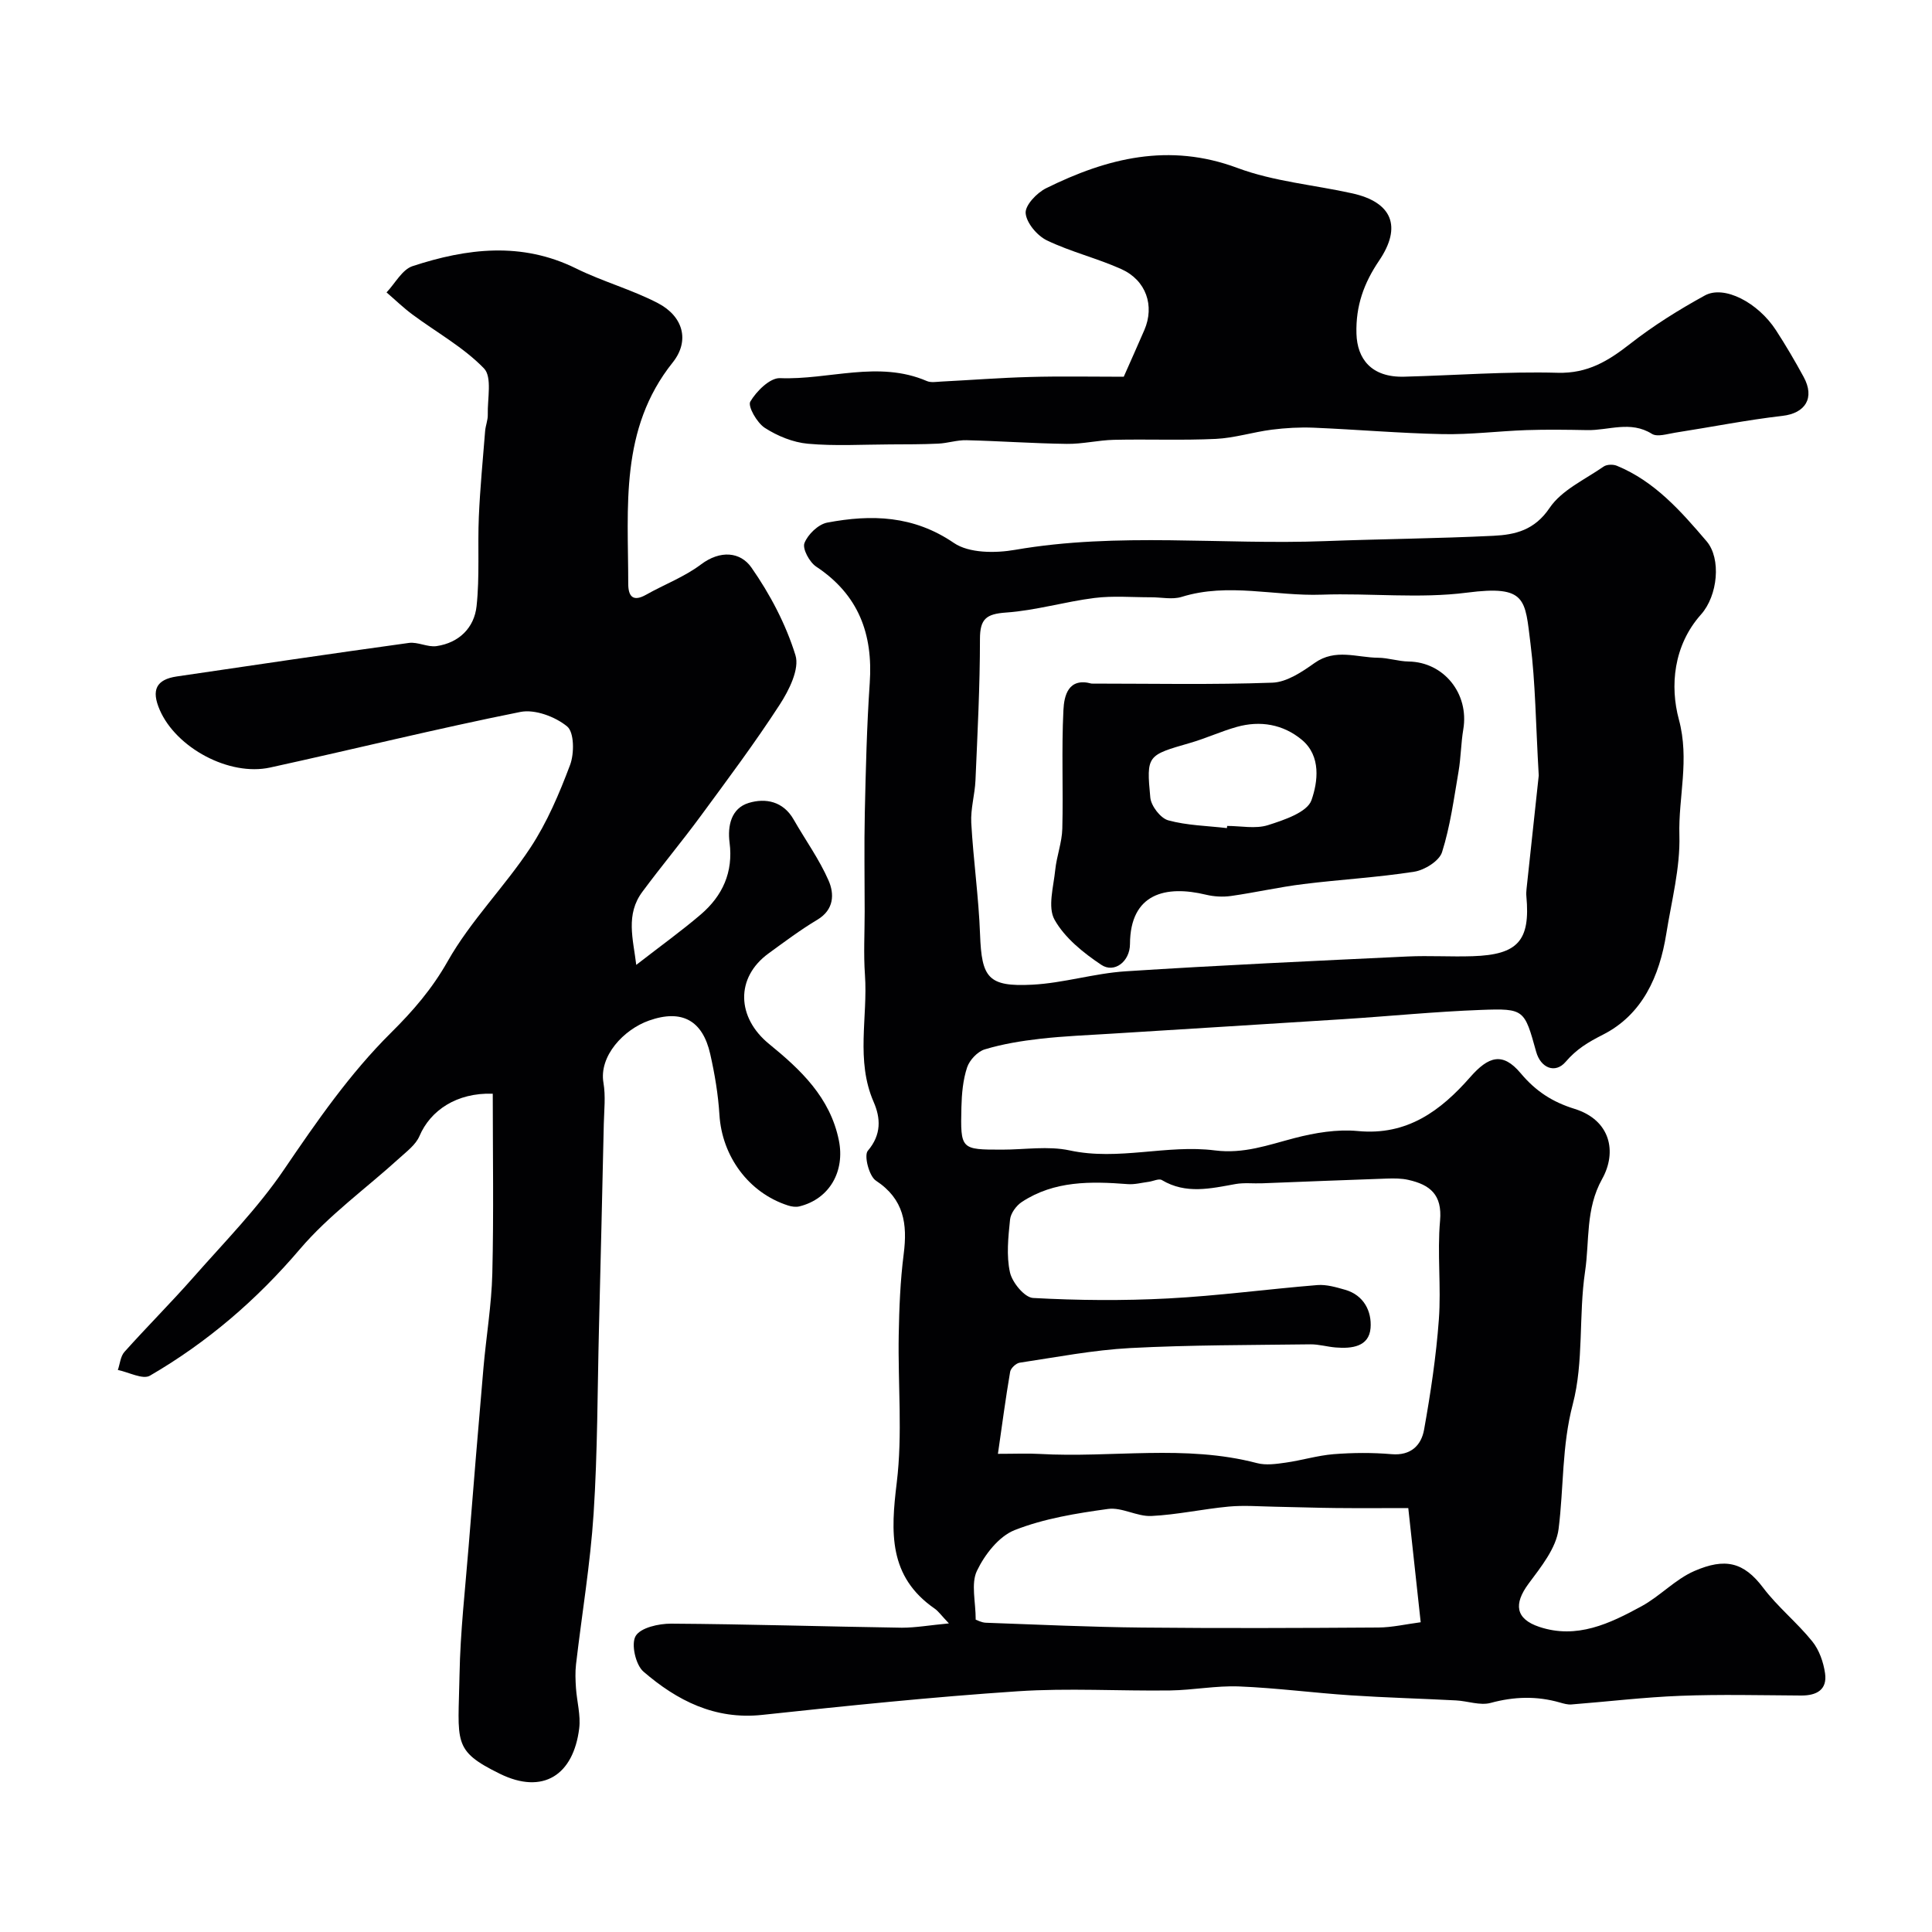 <svg enable-background="new 0 0 400 400" viewBox="0 0 400 400" xmlns="http://www.w3.org/2000/svg"><g fill="#010103"><path d="m196.46 336.11c-1.6-1.68-2.18-2.54-2.97-3.08-9.57-6.64-9.08-15.8-7.83-26.05 1.23-10.05.23-20.37.41-30.57.1-5.6.32-11.22 1.03-16.77.8-6.23.07-11.37-5.75-15.2-1.42-.93-2.51-5.21-1.68-6.18 2.86-3.36 2.66-6.78 1.21-10.11-3.75-8.61-1.19-17.55-1.8-26.3-.31-4.34-.06-8.72-.06-13.08 0-6.85-.12-13.71.03-20.56.2-8.94.41-17.88 1.02-26.79.7-10.16-2.32-18.3-11.08-24.1-1.39-.92-2.89-3.69-2.44-4.87.69-1.8 2.87-3.9 4.72-4.25 9.14-1.73 17.86-1.5 26.22 4.21 3.13 2.14 8.57 2.14 12.66 1.43 21.37-3.7 42.86-.99 64.27-1.81 11.59-.44 23.2-.53 34.79-1.1 4.49-.22 8.5-1.15 11.61-5.76 2.49-3.7 7.3-5.87 11.19-8.57.66-.46 1.96-.49 2.74-.17 7.84 3.22 13.29 9.43 18.58 15.63 3.06 3.58 2.34 11.25-1.16 15.17-5.74 6.44-6.43 14.87-4.58 21.72 2.26 8.38-.12 16.05.11 23.99.19 6.76-1.63 13.59-2.71 20.37-1.41 8.83-4.95 16.77-13.14 20.92-3.08 1.56-5.47 3-7.69 5.6-2.17 2.54-5.18 1.28-6.11-2.06-2.43-8.75-2.44-9.01-11.36-8.68-9.54.35-19.06 1.31-28.59 1.92-15.99 1.03-31.98 1.99-47.96 3-4.93.31-9.88.5-14.79 1.06-3.86.44-7.75 1.07-11.46 2.19-1.5.45-3.15 2.21-3.66 3.73-.86 2.59-1.11 5.46-1.18 8.22-.21 8.81-.13 8.81 8.45 8.81 4.67 0 9.5-.8 13.96.16 10.13 2.19 20.12-1.27 30.07 0 5.97.76 11.04-1.13 16.48-2.55 4.23-1.1 8.82-1.87 13.12-1.46 10.21.98 17.16-4.21 23.26-11.16 3.78-4.31 6.71-5.26 10.44-.82 3.16 3.77 6.61 5.97 11.14 7.38 7.51 2.33 8.85 8.95 5.73 14.53-3.47 6.23-2.58 12.81-3.53 19.17-1.35 9.09-.24 18.69-2.54 27.45-2.29 8.68-1.86 17.26-2.94 25.83-.5 4-3.65 7.87-6.22 11.34-3.11 4.2-2.71 7.28 2.2 8.93 7.79 2.61 14.62-.68 21.17-4.25 3.85-2.09 7-5.59 10.96-7.31 6.34-2.75 10.2-1.89 14.23 3.45 3.01 3.99 7.03 7.21 10.18 11.12 1.44 1.78 2.32 4.31 2.65 6.62.48 3.4-1.75 4.61-4.95 4.59-8.33-.05-16.67-.26-24.99.06-7.54.29-15.05 1.2-22.58 1.79-.78.06-1.6-.18-2.37-.4-4.8-1.38-9.49-1.24-14.35.08-2.19.59-4.78-.4-7.19-.52-7.26-.38-14.53-.57-21.78-1.05-7.71-.51-15.39-1.53-23.1-1.84-4.74-.19-9.52.76-14.29.83-10.52.14-21.07-.53-31.55.17-17.67 1.18-35.3 3-52.91 4.89-9.81 1.05-17.64-2.98-24.58-8.96-1.63-1.4-2.6-5.75-1.61-7.38 1.04-1.73 4.78-2.56 7.33-2.55 15.93.1 31.85.6 47.78.84 2.9 0 5.81-.53 9.74-.89zm122.12-175.55c-.63-10.83-.68-19.13-1.71-27.32-1.15-9.15-.76-12.14-13.15-10.54-9.87 1.27-20.04.07-30.06.42-9.66.35-19.35-2.55-29.01.46-1.94.6-4.22.07-6.34.08-3.9.01-7.85-.34-11.69.14-6.14.77-12.17 2.59-18.32 3.02-4.09.29-5.41 1.29-5.41 5.48 0 9.76-.51 19.52-.93 29.28-.13 2.94-1.03 5.88-.87 8.79.43 7.71 1.54 15.39 1.82 23.1.33 8.96 1.65 10.87 10.8 10.4 6.47-.33 12.85-2.35 19.32-2.77 19.45-1.26 38.92-2.14 58.39-3.07 4.49-.21 9 .09 13.49-.06 9.38-.3 11.95-3.24 11.11-12.4-.05-.49-.02-1 .03-1.5.94-8.65 1.87-17.31 2.53-23.51zm-111.97 140.44c3.62 0 6.11-.12 8.59.02 15 .86 30.15-2.01 45.04 1.9 1.85.49 4 .18 5.96-.1 3.32-.47 6.59-1.48 9.92-1.75 3.97-.31 8.01-.34 11.98 0 4.01.35 6.16-1.84 6.74-5.07 1.35-7.55 2.5-15.17 3.06-22.81.5-6.79-.36-13.69.25-20.47.48-5.4-2.11-7.43-6.53-8.43-1.43-.33-2.97-.33-4.46-.28-8.62.29-17.24.65-25.86.98-1.83.07-3.7-.16-5.48.15-5.17.93-10.28 2.16-15.27-.82-.61-.37-1.8.24-2.72.36-1.45.19-2.92.59-4.35.48-7.64-.59-15.21-.73-21.93 3.7-1.15.76-2.3 2.34-2.43 3.64-.37 3.63-.79 7.44-.02 10.92.46 2.1 3.02 5.21 4.78 5.31 9.3.51 18.66.59 27.96.1 10.32-.54 20.59-1.93 30.9-2.77 1.88-.15 3.88.44 5.74.97 3.93 1.12 5.55 4.52 5.28 7.93-.32 3.89-3.91 4.29-7.22 4.02-1.75-.14-3.49-.67-5.24-.65-12.44.16-24.89.12-37.3.77-7.66.41-15.27 1.89-22.88 3.03-.76.11-1.85 1.14-1.98 1.88-.93 5.43-1.65 10.89-2.53 16.99zm84.96 11.23c-5.11 0-10.06.04-15.01-.01-4.2-.04-8.39-.2-12.59-.27-3.19-.06-6.4-.32-9.56-.03-5.36.5-10.68 1.69-16.04 1.95-2.96.14-6.09-1.85-8.95-1.46-6.55.9-13.25 1.98-19.34 4.38-3.28 1.29-6.21 5.07-7.82 8.44-1.26 2.65-.25 6.38-.25 10.11.32.1 1.2.59 2.09.63 10.78.39 21.56.89 32.35 1 16.31.16 32.62.1 48.93-.01 2.85-.02 5.69-.69 8.76-1.09-.88-8.16-1.7-15.65-2.57-23.64z"/><path d="m131.73 199.77c5.08-3.95 9.36-7.02 13.35-10.43 4.51-3.86 6.76-8.75 5.97-14.89-.45-3.48.34-7.11 3.96-8.21 3.49-1.06 7.15-.35 9.31 3.44 2.41 4.22 5.3 8.21 7.23 12.63 1.21 2.77 1.16 6.03-2.34 8.12s-6.77 4.55-10.07 6.95c-6.93 5.03-6.62 13.3.1 18.77 6.5 5.3 12.63 11.03 14.44 19.96 1.28 6.33-1.87 12.1-8.17 13.66-.73.18-1.63.05-2.36-.19-8.16-2.62-13.67-10.19-14.2-18.78-.26-4.21-.97-8.43-1.9-12.55-1.57-6.99-5.87-9.35-12.66-6.96-5.26 1.85-10.41 7.35-9.45 12.9.47 2.75.14 5.65.07 8.49-.31 14.1-.65 28.2-1 42.31-.32 12.8-.28 25.63-1.11 38.39-.68 10.43-2.43 20.8-3.64 31.2-.19 1.62-.12 3.29-.01 4.93.19 2.78 1 5.61.67 8.32-1.19 9.67-7.48 13.81-16.43 9.41-9.93-4.88-8.6-6.45-8.35-20.53.16-8.87 1.18-17.73 1.89-26.6.98-12.29 1.99-24.57 3.06-36.86.57-6.54 1.68-13.06 1.84-19.61.3-12.41.09-24.83.09-37.2-7.49-.25-12.92 3.48-15.17 8.76-.76 1.79-2.62 3.18-4.15 4.57-6.89 6.27-14.61 11.81-20.6 18.84-8.98 10.55-19.21 19.32-31.06 26.21-1.48.86-4.39-.73-6.64-1.18.44-1.27.54-2.83 1.37-3.75 4.68-5.23 9.66-10.2 14.3-15.47 6.41-7.28 13.31-14.28 18.73-22.27 6.78-9.97 13.61-19.86 22.15-28.33 4.57-4.53 8.49-9.06 11.74-14.8 4.73-8.37 11.78-15.41 17.11-23.49 3.47-5.26 6-11.23 8.23-17.16.89-2.37.86-6.75-.6-7.96-2.46-2.03-6.68-3.61-9.69-3.01-17.35 3.47-34.54 7.73-51.82 11.51-8.47 1.85-19.43-4.07-22.84-11.91-1.81-4.15-.74-6.32 3.54-6.95 16.01-2.36 32.01-4.73 48.04-6.94 1.84-.25 3.89.93 5.72.66 4.66-.68 7.81-3.8 8.29-8.28.66-6.13.2-12.37.47-18.55.26-5.91.83-11.8 1.3-17.7.09-1.13.58-2.26.55-3.38-.09-3.28.94-7.8-.79-9.59-4.24-4.38-9.82-7.45-14.79-11.14-1.89-1.4-3.59-3.05-5.38-4.59 1.78-1.87 3.23-4.73 5.39-5.44 11.25-3.69 22.57-5.09 33.85.48 5.5 2.72 11.53 4.36 16.96 7.19 5.22 2.73 6.63 7.78 3.05 12.27-11.03 13.8-9.21 29.94-9.21 45.8 0 2.54.9 3.87 3.7 2.29 3.77-2.13 7.94-3.69 11.36-6.27 4.01-3.02 8.17-2.61 10.44.64 3.86 5.52 7.14 11.75 9.12 18.16.88 2.84-1.33 7.26-3.26 10.23-5.14 7.93-10.82 15.52-16.42 23.14-3.88 5.27-8.08 10.3-11.98 15.56-3.57 4.75-1.94 9.83-1.3 15.18z"/><path d="m232.66 78c1.5-3.4 2.91-6.53 4.27-9.68 2.15-5 .39-10.28-4.76-12.6-5.02-2.26-10.47-3.57-15.42-5.95-2.01-.97-4.23-3.6-4.4-5.63-.14-1.64 2.33-4.23 4.24-5.17 12.62-6.24 25.43-9.48 39.6-4.2 7.53 2.81 15.84 3.5 23.77 5.26 8.27 1.83 10.35 6.87 5.57 13.93-3.14 4.64-4.86 9.35-4.69 15.14.15 5.15 3.04 9.08 9.89 8.89 10.59-.28 21.2-1.1 31.77-.81 6.22.17 10.47-2.45 15-5.99 4.83-3.78 10.1-7.07 15.48-10.02 4-2.19 10.99 1.47 14.71 7.19 2.04 3.14 3.94 6.38 5.73 9.67 2.39 4.38.34 7.53-4.38 8.07-7.44.86-14.81 2.33-22.21 3.48-1.62.25-3.71.95-4.83.24-4.44-2.78-8.95-.68-13.4-.77-4.19-.08-8.39-.14-12.57 0-5.79.2-11.58.95-17.36.83-8.91-.18-17.8-.96-26.7-1.33-2.88-.12-5.8.05-8.67.41-3.88.5-7.7 1.72-11.58 1.91-7.01.33-14.04.03-21.06.19-3.28.07-6.55.89-9.81.84-6.92-.09-13.84-.59-20.76-.76-1.94-.05-3.89.62-5.84.71-3.33.16-6.68.14-10.01.16-5.67.02-11.36.37-16.98-.14-3.08-.28-6.3-1.6-8.92-3.29-1.62-1.05-3.56-4.46-3-5.43 1.27-2.16 4.07-4.94 6.15-4.86 10.12.4 20.36-3.73 30.4.6.85.37 1.98.16 2.98.11 6.12-.31 12.23-.79 18.35-.95 6.31-.18 12.64-.05 19.44-.05z"/><path d="m225.99 141.53c12.49 0 24.98.26 37.45-.19 2.97-.11 6.12-2.22 8.72-4.07 4.32-3.07 8.78-1.12 13.18-1.09 2.1.02 4.2.75 6.3.78 7.29.11 12.56 6.65 11.32 14.04-.49 2.9-.49 5.87-.99 8.77-.96 5.59-1.71 11.28-3.41 16.66-.58 1.83-3.62 3.72-5.77 4.05-7.6 1.19-15.31 1.61-22.95 2.56-5.01.62-9.95 1.75-14.95 2.46-1.69.24-3.54.14-5.2-.26-8.33-2.01-15.69-.3-15.74 10.22-.02 3.64-3.26 6.1-5.95 4.29-3.71-2.48-7.56-5.57-9.67-9.34-1.45-2.59-.21-6.8.14-10.26.29-2.88 1.4-5.71 1.47-8.59.21-8.18-.18-16.38.23-24.54.14-3.01 1.02-6.8 5.82-5.49zm28.03 29.92c.02-.15.03-.3.05-.45 2.83 0 5.87.65 8.44-.16 3.34-1.06 8.14-2.66 9.02-5.18 1.31-3.75 2.05-9.13-2.01-12.5-3.86-3.2-8.59-4.03-13.46-2.66-3.28.92-6.41 2.38-9.68 3.32-8.86 2.56-9.06 2.52-8.22 11.32.17 1.73 2.11 4.26 3.71 4.7 3.9 1.07 8.08 1.13 12.15 1.61z"/></g></svg>